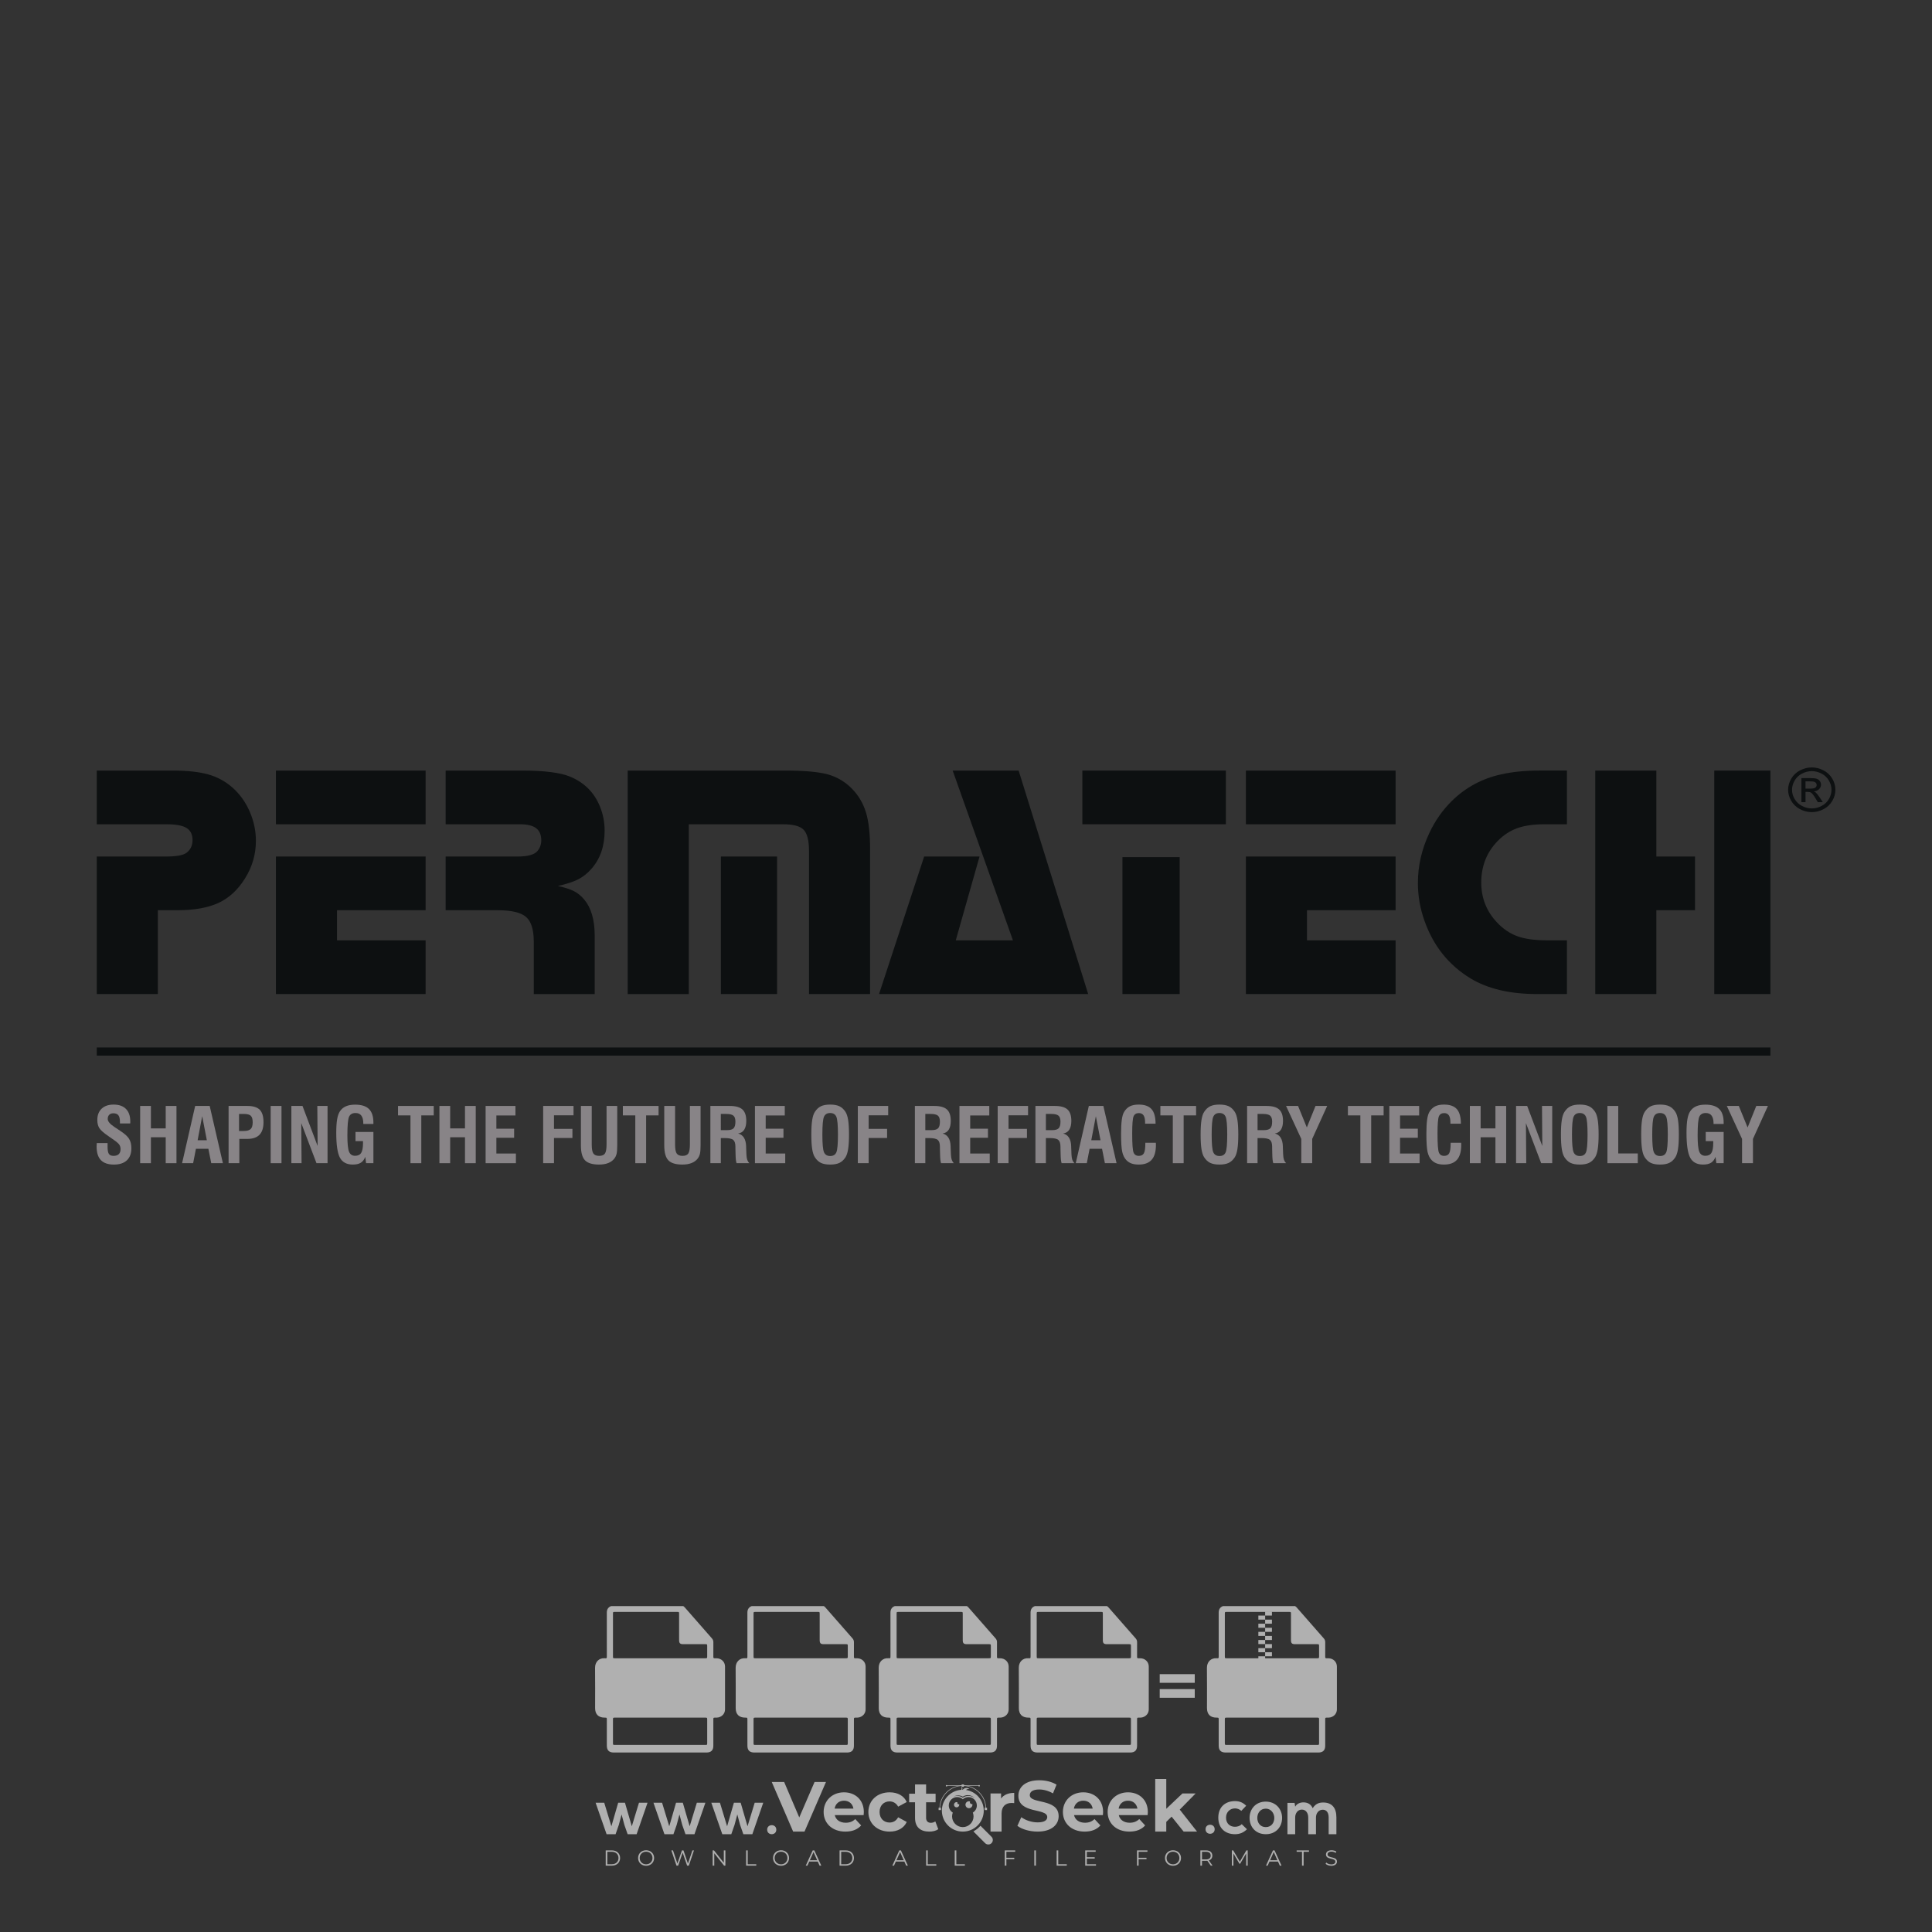 <?xml version="1.0" encoding="iso-8859-1"?>
<!-- Generator: Adobe Illustrator 27.0.0, SVG Export Plug-In . SVG Version: 6.00 Build 0)  -->
<svg version="1.1" id="Layer_1" xmlns="http://www.w3.org/2000/svg" xmlns:xlink="http://www.w3.org/1999/xlink" x="0px" y="0px"
	 viewBox="0 0 500 500" style="enable-background:new 0 0 500 500;" xml:space="preserve">
<rect x="0" y="0" width="500" height="500" fill="#333333" stroke="none"/>
<g id="watermark_1_">
	<g>
		<g id="watermark" style="opacity:0.61;">
			<g>
				<g>
					<g>
						<g>
							<polygon style="fill:#FFFFFF;" points="213.765,461.172 208.204,474.017 205.268,474.017 199.726,461.172 202.938,461.172 
								206.846,470.347 210.81,461.172 							"/>
						</g>
						<g>
							<path style="fill:#FFFFFF;" d="M223.507,469.741h-7.469c0.275,1.23,1.321,1.982,2.826,1.982c1.046,0,1.798-0.312,2.477-0.954
								l1.523,1.651c-0.917,1.046-2.294,1.597-4.074,1.597c-3.413,0-5.634-2.147-5.634-5.083c0-2.954,2.257-5.083,5.267-5.083
								c2.899,0,5.138,1.945,5.138,5.12C223.562,469.191,223.526,469.503,223.507,469.741 M216.002,468.071h4.863
								c-0.202-1.248-1.138-2.055-2.422-2.055C217.139,466.016,216.204,466.805,216.002,468.071"/>
						</g>
						<g>
							<path style="fill:#FFFFFF;" d="M224.735,468.934c0-2.973,2.294-5.083,5.505-5.083c2.074,0,3.707,0.899,4.423,2.514
								l-2.22,1.193c-0.532-0.936-1.321-1.358-2.221-1.358c-1.45,0-2.587,1.009-2.587,2.734c0,1.725,1.138,2.734,2.587,2.734
								c0.899,0,1.688-0.404,2.221-1.358l2.22,1.211c-0.716,1.578-2.349,2.495-4.423,2.495
								C227.029,474.017,224.735,471.907,224.735,468.934"/>
						</g>
						<g>
							<path style="fill:#FFFFFF;" d="M242.828,473.393c-0.587,0.422-1.45,0.624-2.331,0.624c-2.33,0-3.688-1.193-3.688-3.542
								v-4.055h-1.523v-2.202h1.523v-2.404h2.863v2.404h2.459v2.202h-2.459v4.019c0,0.844,0.458,1.303,1.229,1.303
								c0.422,0,0.844-0.128,1.156-0.367L242.828,473.393z"/>
						</g>
					</g>
					<g>
						<path style="fill:#FFFFFF;" d="M262.474,463.997v2.643c-0.238-0.018-0.422-0.037-0.642-0.037
							c-1.578,0-2.624,0.862-2.624,2.753v4.661h-2.863v-9.873h2.734v1.303C259.776,464.493,260.951,463.997,262.474,463.997"/>
					</g>
					<g>
						<path style="fill:#FFFFFF;" d="M263.299,472.53l1.009-2.239c1.083,0.789,2.697,1.339,4.239,1.339
							c1.762,0,2.477-0.587,2.477-1.376c0-2.404-7.469-0.752-7.469-5.524c0-2.184,1.762-4,5.413-4c1.615,0,3.267,0.385,4.459,1.138
							l-0.918,2.257c-1.193-0.679-2.422-1.009-3.56-1.009c-1.761,0-2.44,0.66-2.44,1.468c0,2.367,7.468,0.734,7.468,5.45
							c0,2.147-1.78,3.982-5.45,3.982C266.492,474.017,264.437,473.411,263.299,472.53"/>
					</g>
					<g>
						<path style="fill:#FFFFFF;" d="M285.428,469.741h-7.469c0.275,1.23,1.321,1.982,2.826,1.982c1.046,0,1.798-0.312,2.477-0.954
							l1.523,1.651c-0.918,1.046-2.294,1.597-4.074,1.597c-3.413,0-5.634-2.147-5.634-5.083c0-2.954,2.257-5.083,5.267-5.083
							c2.9,0,5.138,1.945,5.138,5.12C285.484,469.191,285.447,469.503,285.428,469.741 M277.923,468.071h4.863
							c-0.202-1.248-1.138-2.055-2.422-2.055C279.061,466.016,278.125,466.805,277.923,468.071"/>
					</g>
					<g>
						<path style="fill:#FFFFFF;" d="M297.007,469.741h-7.469c0.275,1.23,1.321,1.982,2.826,1.982c1.046,0,1.798-0.312,2.477-0.954
							l1.523,1.651c-0.918,1.046-2.294,1.597-4.074,1.597c-3.413,0-5.634-2.147-5.634-5.083c0-2.954,2.257-5.083,5.267-5.083
							c2.899,0,5.138,1.945,5.138,5.12C297.062,469.191,297.025,469.503,297.007,469.741 M289.501,468.071h4.863
							c-0.202-1.248-1.138-2.055-2.422-2.055C290.639,466.016,289.703,466.805,289.501,468.071"/>
					</g>
					<g>
						<polygon style="fill:#FFFFFF;" points="303.208,470.145 301.831,471.503 301.831,474.017 298.969,474.017 298.969,460.401 
							301.831,460.401 301.831,468.108 306.016,464.144 309.429,464.144 305.318,468.328 309.796,474.017 306.327,474.017 						"/>
					</g>
					<g>
						<path style="fill:#FFFFFF;" d="M256.601,475.359L256.601,475.359l-2.86-2.86c-0.435,0.508-0.953,0.943-1.534,1.284
							c-0.092,0.069-0.186,0.136-0.283,0.199l3.027,3.027c0.456,0.456,1.195,0.456,1.65,0
							C257.057,476.554,257.057,475.815,256.601,475.359"/>
					</g>
					<g>
						<path style="fill:#FFFFFF;" d="M249.984,463.244c0.221-0.173,0.495-0.281,0.797-0.281c0.042,0,0.083,0.002,0.124,0.006
							c-0.214-0.156-0.478-0.249-0.764-0.249c-0.395,0-0.744,0.18-0.981,0.458c-0.051,0-0.1,0.006-0.151,0.008
							c0.039-0.077,0.064-0.162,0.064-0.255c0-0.234-0.143-0.434-0.346-0.519c0.087,0.126,0.138,0.279,0.138,0.445
							c0,0.122-0.031,0.237-0.081,0.341c-2.811,0.201-5.03,2.539-5.03,5.4c0,2.993,2.426,5.42,5.42,5.42
							c2.993,0,5.42-2.426,5.42-5.42C254.595,465.879,252.593,463.635,249.984,463.244 M247.983,464.656
							c0.435,0,0.844,0.112,1.199,0.309c0.374-0.245,0.82-0.387,1.299-0.387c0.711,0,1.348,0.312,1.784,0.806
							c-0.435-0.379-1.004-0.61-1.627-0.61c-0.449,0-0.87,0.12-1.234,0.329c-0.079,0.046-0.156,0.096-0.229,0.15
							c-0.065-0.048-0.133-0.093-0.204-0.134c-0.369-0.219-0.8-0.344-1.26-0.344c-0.3,0-0.588,0.054-0.854,0.152
							C247.196,464.754,247.578,464.656,247.983,464.656 M251.772,469.098c0.115,0.305,0.181,0.634,0.181,0.979
							c0,1.534-1.244,2.777-2.778,2.777c-1.534,0-2.777-1.243-2.777-2.777c0-0.345,0.066-0.674,0.181-0.979
							c-0.62-0.382-1.035-1.064-1.035-1.846c0-1.197,0.971-2.168,2.168-2.168c0.565,0,1.078,0.218,1.463,0.572
							c0.386-0.354,0.899-0.572,1.464-0.572c1.197,0,2.168,0.971,2.168,2.168C252.807,468.034,252.392,468.716,251.772,469.098"/>
					</g>
					<g>
						<path style="fill:#FFFFFF;" d="M251.666,467.061c0,0.497-0.404,0.901-0.901,0.901c-0.497,0-0.901-0.404-0.901-0.901
							s0.404-0.901,0.901-0.901c0.101,0,0.197,0.017,0.287,0.047c-0.03,0.062-0.045,0.132-0.045,0.204
							c0,0.273,0.221,0.494,0.494,0.494c0.05,0,0.099-0.008,0.146-0.022C251.66,466.941,251.666,467,251.666,467.061"/>
					</g>
					<g>
						<path style="fill:#FFFFFF;" d="M248.255,467.061c0,0.376-0.305,0.681-0.681,0.681c-0.376,0-0.681-0.305-0.681-0.681
							s0.305-0.681,0.681-0.681c0.076,0,0.149,0.013,0.217,0.035c-0.023,0.047-0.034,0.1-0.034,0.155
							c0,0.206,0.167,0.374,0.374,0.374c0.038,0,0.075-0.006,0.11-0.017C248.25,466.97,248.255,467.015,248.255,467.061"/>
					</g>
					<g>
						<g>
							<g>
								<rect x="242.908" y="467.83" style="fill:#FFFFFF;" width="0.616" height="0.616"/>
							</g>
							<g>
								<rect x="254.827" y="467.83" style="fill:#FFFFFF;" width="0.616" height="0.616"/>
							</g>
							<g>
								<path style="fill:#FFFFFF;" d="M255.205,468.082h-0.14c0-3.248-2.642-5.89-5.89-5.89c-3.248,0-5.89,2.642-5.89,5.89h-0.14
									c0-1.611,0.627-3.125,1.766-4.264c1.139-1.139,2.653-1.766,4.264-1.766c1.611,0,3.125,0.627,4.264,1.766
									C254.578,464.957,255.205,466.471,255.205,468.082"/>
							</g>
						</g>
						<g>
							<rect x="248.868" y="461.814" style="fill:#FFFFFF;" width="0.616" height="0.616"/>
						</g>
						<g>
							<rect x="244.95" y="462.052" style="fill:#FFFFFF;" width="8.45" height="0.14"/>
						</g>
						<g>
							<path style="fill:#FFFFFF;" d="M245.174,462.15c0,0.108-0.088,0.196-0.196,0.196c-0.108,0-0.196-0.088-0.196-0.196
								c0-0.108,0.088-0.196,0.196-0.196C245.086,461.954,245.174,462.042,245.174,462.15"/>
						</g>
						<g>
							<path style="fill:#FFFFFF;" d="M253.596,462.15c0,0.108-0.088,0.196-0.196,0.196c-0.108,0-0.196-0.088-0.196-0.196
								c0-0.108,0.088-0.196,0.196-0.196C253.509,461.954,253.596,462.042,253.596,462.15"/>
						</g>
					</g>
				</g>
				<g>
					<path style="fill:#FFFFFF;" d="M314.356,473.409c0,1.559-2.364,1.559-2.364,0C311.993,471.851,314.356,471.851,314.356,473.409
						z"/>
				</g>
				<g>
					<g>
						<g>
							<path style="fill:#FFFFFF;" d="M161.739,466.549l1.772,6.088l1.855-6.088h2.215l-2.823,8.14h-2.33l-0.837-2.396l-0.722-2.708
								l-0.722,2.708l-0.837,2.396h-2.33l-2.839-8.14h2.231l1.855,6.088l1.756-6.088H161.739z"/>
						</g>
						<g>
							<path style="fill:#FFFFFF;" d="M176.713,466.549l1.772,6.088l1.855-6.088h2.215l-2.823,8.14h-2.33l-0.837-2.396l-0.722-2.708
								l-0.722,2.708l-0.837,2.396h-2.33l-2.839-8.14h2.231l1.855,6.088l1.756-6.088H176.713z"/>
						</g>
						<g>
							<path style="fill:#FFFFFF;" d="M191.687,466.549l1.772,6.088l1.855-6.088h2.215l-2.823,8.14h-2.33l-0.837-2.396l-0.722-2.708
								l-0.722,2.708l-0.837,2.396h-2.33l-2.839-8.14h2.231l1.855,6.088l1.756-6.088H191.687z"/>
						</g>
					</g>
					<g>
						<path style="fill:#FFFFFF;" d="M200.908,473.52c0,1.559-2.364,1.559-2.364,0C198.545,471.962,200.908,471.962,200.908,473.52z
							"/>
					</g>
					<g>
						<path style="fill:#FFFFFF;" d="M322.71,473.409c-0.935,0.919-1.919,1.28-3.117,1.28c-2.346,0-4.3-1.411-4.3-4.282
							s1.953-4.284,4.3-4.284c1.149,0,2.035,0.329,2.921,1.199l-1.264,1.329c-0.476-0.428-1.066-0.64-1.623-0.64
							c-1.346,0-2.33,0.985-2.33,2.396c0,1.542,1.05,2.362,2.297,2.362c0.64,0,1.28-0.18,1.772-0.672L322.71,473.409z"/>
					</g>
					<g>
						<path style="fill:#FFFFFF;" d="M331.805,470.472c0,2.33-1.591,4.217-4.217,4.217c-2.626,0-4.201-1.887-4.201-4.217
							c0-2.314,1.609-4.217,4.185-4.217C330.149,466.255,331.805,468.158,331.805,470.472z M325.389,470.472
							c0,1.231,0.739,2.38,2.199,2.38c1.46,0,2.199-1.149,2.199-2.38c0-1.215-0.854-2.396-2.199-2.396
							C326.144,468.077,325.389,469.258,325.389,470.472z"/>
					</g>
					<g>
						<path style="fill:#FFFFFF;" d="M338.572,474.689v-4.332c0-1.068-0.559-2.035-1.658-2.035c-1.082,0-1.722,0.967-1.722,2.035
							v4.332h-2.003v-8.107h1.855l0.148,0.985c0.426-0.82,1.362-1.116,2.133-1.116c0.969,0,1.937,0.394,2.396,1.51
							c0.723-1.149,1.658-1.478,2.708-1.478c2.297,0,3.43,1.412,3.43,3.84v4.365h-2.003v-4.365c0-1.066-0.442-1.97-1.526-1.97
							c-1.082,0-1.756,0.935-1.756,2.003v4.332H338.572z"/>
					</g>
				</g>
			</g>
		</g>
		<g style="opacity:0.61;">
			<g>
				<g>
					<path style="fill:#FFFFFF;" d="M345.988,431.299c-0.006-1.224-0.959-2.121-2.189-2.14c-0.924-0.014-0.832,0.12-0.834-0.867
						c-0.003-1.097-0.007-2.194,0.003-3.292c0.003-0.379-0.112-0.691-0.362-0.976c-2.342-2.668-4.678-5.342-7.019-8.011
						c-0.12-0.137-0.275-0.244-0.414-0.366c-6.214,0-12.427,0-18.641,0c-0.794,0.293-1.14,0.868-1.138,1.709
						c0.01,3.748,0.004,7.496,0.004,11.243c0,0.556-0.003,0.589-0.55,0.551c-1.497-0.102-2.516,0.986-2.497,2.492
						c0.044,3.476,0.013,6.953,0.014,10.429c0.001,1.58,0.867,2.443,2.45,2.449c0.582,0.002,0.582,0.002,0.582,0.6
						c0,2.219-0.001,4.438,0.001,6.657c0.001,1.192,0.58,1.771,1.768,1.771c8.013,0.001,16.027,0.001,24.04,0
						c1.168,0,1.755-0.583,1.757-1.745c0.002-2.256,0-4.512,0.001-6.768c0-0.512,0.002-0.511,0.52-0.515
						c0.271-0.002,0.541,0.008,0.809-0.058c0.996-0.246,1.69-1.044,1.694-2.069C346.003,438.696,346.005,434.997,345.988,431.299z
						 M317.537,417.162c5.337,0,10.674,0,16.01,0c0.548,0,0.554,0.007,0.554,0.561c0.001,2.243-0.001,4.486,0.001,6.73
						c0.001,0.811,0.249,1.059,1.06,1.059c1.91,0.001,3.821,0,5.731,0.001c0.458,0,0.479,0.021,0.481,0.483
						c0.003,0.887,0.002,1.775,0,2.662c-0.001,0.477-0.024,0.498-0.504,0.499c-3.895,0.001-7.79,0-11.684,0
						c-3.882,0-7.765,0-11.647,0c-0.55,0-0.552-0.001-0.552-0.561c-0.001-3.624-0.001-7.247,0-10.871
						C316.987,417.166,316.991,417.162,317.537,417.162z M340.822,451.579c-3.883,0.001-7.766,0-11.65,0c-3.871,0-7.742,0-11.613,0
						c-0.572,0-0.574-0.002-0.574-0.579c-0.001-1.997-0.001-3.994,0.001-5.991c0-0.464,0.023-0.486,0.478-0.487
						c7.803-0.001,15.607-0.001,23.41,0c0.478,0,0.499,0.02,0.499,0.503c0.002,1.997,0.001,3.994,0,5.991
						C341.375,451.574,341.37,451.579,340.822,451.579z"/>
				</g>
				<g>
					<g>
						<rect x="327.418" y="417.053" style="fill:#FFFFFF;" width="1.757" height="1.054"/>
					</g>
					<g>
						<rect x="325.662" y="418.107" style="fill:#FFFFFF;" width="1.757" height="1.054"/>
					</g>
					<g>
						<rect x="327.418" y="419.161" style="fill:#FFFFFF;" width="1.757" height="1.054"/>
					</g>
					<g>
						<rect x="325.662" y="420.215" style="fill:#FFFFFF;" width="1.757" height="1.054"/>
					</g>
					<g>
						<rect x="327.418" y="421.269" style="fill:#FFFFFF;" width="1.757" height="1.054"/>
					</g>
					<g>
						<rect x="325.662" y="422.323" style="fill:#FFFFFF;" width="1.757" height="1.054"/>
					</g>
					<g>
						<rect x="327.418" y="423.378" style="fill:#FFFFFF;" width="1.757" height="1.054"/>
					</g>
					<g>
						<rect x="325.662" y="424.432" style="fill:#FFFFFF;" width="1.757" height="1.054"/>
					</g>
					<g>
						<rect x="327.418" y="425.486" style="fill:#FFFFFF;" width="1.757" height="1.054"/>
					</g>
					<g>
						<rect x="325.662" y="426.54" style="fill:#FFFFFF;" width="1.757" height="1.054"/>
					</g>
					<g>
						<rect x="327.418" y="427.594" style="fill:#FFFFFF;" width="1.757" height="1.054"/>
					</g>
					<g>
						<rect x="325.662" y="428.648" style="fill:#FFFFFF;" width="1.757" height="1.054"/>
					</g>
				</g>
			</g>
			<g>
				<path style="fill:#FFFFFF;" d="M187.637,431.299c-0.006-1.224-0.959-2.121-2.189-2.14c-0.924-0.014-0.832,0.12-0.834-0.867
					c-0.003-1.097-0.007-2.194,0.003-3.292c0.003-0.379-0.112-0.691-0.362-0.976c-2.342-2.668-4.678-5.342-7.019-8.011
					c-0.12-0.137-0.275-0.244-0.414-0.366c-6.214,0-12.427,0-18.641,0c-0.794,0.293-1.14,0.868-1.138,1.709
					c0.01,3.748,0.004,7.496,0.004,11.243c0,0.556-0.003,0.589-0.55,0.551c-1.497-0.102-2.516,0.986-2.497,2.492
					c0.044,3.476,0.013,6.953,0.014,10.429c0.001,1.58,0.867,2.443,2.45,2.449c0.582,0.002,0.582,0.002,0.582,0.6
					c0,2.219-0.001,4.438,0.001,6.657c0.001,1.192,0.58,1.771,1.768,1.771c8.013,0.001,16.027,0.001,24.04,0
					c1.168,0,1.755-0.583,1.757-1.745c0.002-2.256,0-4.512,0.001-6.768c0-0.512,0.002-0.511,0.52-0.515
					c0.271-0.002,0.541,0.008,0.809-0.058c0.996-0.246,1.69-1.044,1.694-2.069C187.652,438.696,187.655,434.997,187.637,431.299z
					 M159.187,417.162c5.337,0,10.674,0,16.01,0c0.548,0,0.554,0.007,0.554,0.561c0.001,2.243-0.001,4.486,0.001,6.73
					c0.001,0.811,0.249,1.059,1.06,1.059c1.91,0.001,3.821,0,5.731,0.001c0.458,0,0.479,0.021,0.481,0.483
					c0.003,0.887,0.002,1.775,0,2.662c-0.001,0.477-0.024,0.498-0.504,0.499c-3.895,0.001-7.79,0-11.684,0
					c-3.882,0-7.765,0-11.647,0c-0.55,0-0.552-0.001-0.552-0.561c-0.001-3.624-0.001-7.247,0-10.871
					C158.636,417.166,158.64,417.162,159.187,417.162z M182.472,451.579c-3.883,0.001-7.766,0-11.65,0c-3.871,0-7.742,0-11.613,0
					c-0.572,0-0.574-0.002-0.574-0.579c-0.001-1.997-0.001-3.994,0.001-5.991c0-0.464,0.023-0.486,0.478-0.487
					c7.803-0.001,15.607-0.001,23.41,0c0.478,0,0.499,0.02,0.499,0.503c0.002,1.997,0.001,3.994,0,5.991
					C183.024,451.574,183.019,451.579,182.472,451.579z"/>
			</g>
			<g>
				<path style="fill:#FFFFFF;" d="M159.779,440.669v-7.897h2.779c0.375,0,0.726,0.061,1.053,0.182
					c0.327,0.121,0.612,0.292,0.855,0.513c0.242,0.221,0.434,0.483,0.573,0.789c0.14,0.305,0.21,0.642,0.21,1.009
					c0,0.375-0.07,0.715-0.21,1.02c-0.14,0.305-0.331,0.568-0.573,0.789c-0.243,0.221-0.528,0.392-0.855,0.513
					c-0.327,0.121-0.678,0.182-1.053,0.182h-1.29v2.901H159.779z M162.58,436.356c0.39,0,0.684-0.111,0.882-0.331
					c0.199-0.22,0.298-0.474,0.298-0.761c0-0.14-0.024-0.276-0.072-0.408c-0.048-0.132-0.121-0.248-0.221-0.347
					c-0.099-0.099-0.223-0.178-0.37-0.237c-0.147-0.059-0.32-0.089-0.518-0.089h-1.312v2.173H162.58z"/>
				<path style="fill:#FFFFFF;" d="M166.308,432.771h1.731l3.177,5.294h0.088l-0.088-1.522v-3.772h1.478v7.897h-1.566l-3.353-5.592
					h-0.088l0.088,1.522v4.07h-1.467V432.771z"/>
				<path style="fill:#FFFFFF;" d="M177.922,436.334h3.872c0.022,0.089,0.04,0.195,0.055,0.32c0.014,0.125,0.022,0.25,0.022,0.375
					c0,0.507-0.077,0.985-0.231,1.434c-0.154,0.449-0.397,0.849-0.728,1.202c-0.353,0.375-0.776,0.666-1.268,0.871
					c-0.493,0.206-1.055,0.309-1.688,0.309c-0.574,0-1.114-0.103-1.622-0.309c-0.507-0.206-0.948-0.492-1.323-0.86
					c-0.375-0.367-0.673-0.803-0.894-1.307c-0.221-0.504-0.331-1.053-0.331-1.649c0-0.595,0.11-1.145,0.331-1.649
					c0.221-0.504,0.518-0.939,0.894-1.307c0.375-0.367,0.816-0.654,1.323-0.86c0.507-0.206,1.048-0.309,1.622-0.309
					c0.64,0,1.211,0.11,1.715,0.331c0.504,0.221,0.935,0.526,1.296,0.915l-1.025,1.004c-0.258-0.272-0.544-0.48-0.861-0.623
					c-0.316-0.143-0.695-0.215-1.136-0.215c-0.361,0-0.703,0.065-1.026,0.193c-0.324,0.129-0.607,0.311-0.85,0.546
					c-0.242,0.235-0.436,0.52-0.579,0.855c-0.143,0.335-0.215,0.708-0.215,1.119c0,0.412,0.072,0.785,0.215,1.12
					c0.143,0.335,0.338,0.62,0.584,0.855c0.246,0.235,0.531,0.418,0.855,0.546c0.323,0.129,0.669,0.193,1.037,0.193
					c0.419,0,0.773-0.061,1.064-0.182c0.29-0.121,0.538-0.278,0.744-0.469c0.148-0.132,0.275-0.3,0.381-0.502
					c0.106-0.202,0.189-0.428,0.248-0.678h-2.482V436.334z"/>
			</g>
			<g>
				<path style="fill:#FFFFFF;" d="M224.019,431.299c-0.006-1.224-0.959-2.121-2.189-2.14c-0.924-0.014-0.832,0.12-0.834-0.867
					c-0.003-1.097-0.007-2.194,0.003-3.292c0.003-0.379-0.112-0.691-0.362-0.976c-2.342-2.668-4.678-5.342-7.019-8.011
					c-0.12-0.137-0.275-0.244-0.414-0.366c-6.214,0-12.427,0-18.641,0c-0.794,0.293-1.14,0.868-1.138,1.709
					c0.01,3.748,0.004,7.496,0.004,11.243c0,0.556-0.003,0.589-0.55,0.551c-1.497-0.102-2.516,0.986-2.497,2.492
					c0.044,3.476,0.013,6.953,0.014,10.429c0.001,1.58,0.867,2.443,2.45,2.449c0.582,0.002,0.582,0.002,0.582,0.6
					c0,2.219-0.001,4.438,0.001,6.657c0.001,1.192,0.58,1.771,1.768,1.771c8.013,0.001,16.027,0.001,24.04,0
					c1.168,0,1.755-0.583,1.757-1.745c0.002-2.256,0-4.512,0.001-6.768c0-0.512,0.002-0.511,0.52-0.515
					c0.271-0.002,0.541,0.008,0.809-0.058c0.997-0.246,1.69-1.044,1.694-2.069C224.034,438.696,224.036,434.997,224.019,431.299z
					 M195.568,417.162c5.337,0,10.674,0,16.01,0c0.548,0,0.554,0.007,0.554,0.561c0.001,2.243-0.001,4.486,0.001,6.73
					c0.001,0.811,0.249,1.059,1.06,1.059c1.91,0.001,3.821,0,5.731,0.001c0.458,0,0.479,0.021,0.481,0.483
					c0.003,0.887,0.002,1.775,0,2.662c-0.001,0.477-0.024,0.498-0.504,0.499c-3.895,0.001-7.79,0-11.684,0
					c-3.882,0-7.765,0-11.647,0c-0.55,0-0.552-0.001-0.552-0.561c-0.001-3.624-0.001-7.247,0-10.871
					C195.018,417.166,195.022,417.162,195.568,417.162z M218.854,451.579c-3.883,0.001-7.766,0-11.65,0c-3.871,0-7.742,0-11.613,0
					c-0.572,0-0.574-0.002-0.574-0.579c-0.001-1.997-0.001-3.994,0.001-5.991c0-0.464,0.023-0.486,0.478-0.487
					c7.803-0.001,15.607-0.001,23.41,0c0.478,0,0.499,0.02,0.499,0.503c0.002,1.997,0.001,3.994,0,5.991
					C219.406,451.574,219.401,451.579,218.854,451.579z"/>
			</g>
			<g>
				<path style="fill:#FFFFFF;" d="M205.111,432.771h1.699l2.967,7.897h-1.644l-0.651-1.886h-3.044l-0.651,1.886h-1.643
					L205.111,432.771z M206.997,437.415l-0.706-1.974l-0.287-0.96h-0.088l-0.287,0.96l-0.706,1.974H206.997z"/>
				<path style="fill:#FFFFFF;" d="M211.331,434.536c-0.125,0-0.245-0.024-0.359-0.072c-0.114-0.048-0.213-0.114-0.298-0.199
					c-0.084-0.084-0.151-0.182-0.198-0.292c-0.048-0.11-0.072-0.232-0.072-0.364s0.024-0.254,0.072-0.364
					c0.048-0.11,0.114-0.208,0.198-0.292c0.084-0.084,0.184-0.151,0.298-0.198c0.114-0.048,0.233-0.072,0.359-0.072
					c0.257,0,0.478,0.09,0.662,0.27c0.184,0.181,0.276,0.399,0.276,0.656s-0.092,0.476-0.276,0.656
					C211.809,434.446,211.589,434.536,211.331,434.536z M210.615,440.669v-5.404h1.445v5.404H210.615z"/>
			</g>
			<g>
				<path style="fill:#FFFFFF;" d="M261.044,431.299c-0.006-1.224-0.959-2.121-2.189-2.14c-0.924-0.014-0.832,0.12-0.834-0.867
					c-0.003-1.097-0.007-2.194,0.003-3.292c0.003-0.379-0.112-0.691-0.362-0.976c-2.342-2.668-4.678-5.342-7.019-8.011
					c-0.12-0.137-0.275-0.244-0.414-0.366c-6.214,0-12.427,0-18.641,0c-0.794,0.293-1.14,0.868-1.138,1.709
					c0.01,3.748,0.004,7.496,0.004,11.243c0,0.556-0.003,0.589-0.55,0.551c-1.497-0.102-2.516,0.986-2.497,2.492
					c0.044,3.476,0.013,6.953,0.014,10.429c0.001,1.58,0.867,2.443,2.45,2.449c0.582,0.002,0.582,0.002,0.582,0.6
					c0,2.219-0.001,4.438,0.001,6.657c0.001,1.192,0.58,1.771,1.768,1.771c8.013,0.001,16.027,0.001,24.04,0
					c1.168,0,1.755-0.583,1.757-1.745c0.002-2.256,0-4.512,0.001-6.768c0-0.512,0.002-0.511,0.52-0.515
					c0.271-0.002,0.541,0.008,0.809-0.058c0.996-0.246,1.69-1.044,1.694-2.069C261.059,438.696,261.061,434.997,261.044,431.299z
					 M232.593,417.162c5.337,0,10.674,0,16.01,0c0.548,0,0.554,0.007,0.554,0.561c0.001,2.243-0.001,4.486,0.001,6.73
					c0.001,0.811,0.249,1.059,1.06,1.059c1.91,0.001,3.821,0,5.731,0.001c0.458,0,0.479,0.021,0.481,0.483
					c0.003,0.887,0.002,1.775,0,2.662c-0.001,0.477-0.024,0.498-0.504,0.499c-3.895,0.001-7.79,0-11.684,0
					c-3.882,0-7.765,0-11.647,0c-0.55,0-0.552-0.001-0.552-0.561c-0.001-3.624-0.001-7.247,0-10.871
					C232.042,417.166,232.047,417.162,232.593,417.162z M255.878,451.579c-3.883,0.001-7.766,0-11.65,0c-3.871,0-7.742,0-11.613,0
					c-0.572,0-0.574-0.002-0.574-0.579c-0.001-1.997-0.001-3.994,0.001-5.991c0-0.464,0.023-0.486,0.478-0.487
					c7.803-0.001,15.607-0.001,23.41,0c0.478,0,0.499,0.02,0.499,0.503c0.002,1.997,0.001,3.994,0,5.991
					C256.431,451.574,256.426,451.579,255.878,451.579z"/>
			</g>
			<g>
				<path style="fill:#FFFFFF;" d="M236.361,440.845c-0.338,0-0.662-0.048-0.971-0.143c-0.309-0.095-0.592-0.239-0.849-0.43
					c-0.257-0.191-0.481-0.425-0.673-0.7c-0.191-0.276-0.342-0.597-0.452-0.965l1.401-0.551c0.103,0.397,0.283,0.726,0.54,0.987
					c0.257,0.261,0.596,0.392,1.015,0.392c0.154,0,0.303-0.02,0.447-0.061c0.143-0.04,0.272-0.099,0.386-0.176
					s0.204-0.175,0.27-0.292c0.066-0.118,0.099-0.254,0.099-0.408c0-0.147-0.026-0.279-0.077-0.397
					c-0.051-0.117-0.138-0.227-0.259-0.331c-0.121-0.103-0.28-0.202-0.475-0.298c-0.195-0.095-0.435-0.195-0.722-0.298l-0.485-0.176
					c-0.213-0.073-0.429-0.173-0.645-0.298c-0.217-0.125-0.413-0.276-0.59-0.452c-0.177-0.176-0.322-0.384-0.436-0.623
					c-0.114-0.239-0.171-0.509-0.171-0.81c0-0.309,0.06-0.597,0.182-0.866c0.121-0.268,0.294-0.503,0.518-0.706
					c0.224-0.202,0.492-0.36,0.805-0.474s0.66-0.171,1.042-0.171c0.397,0,0.74,0.053,1.031,0.16
					c0.291,0.107,0.537,0.243,0.739,0.408c0.202,0.165,0.366,0.348,0.491,0.546c0.125,0.199,0.217,0.386,0.276,0.563l-1.312,0.551
					c-0.074-0.221-0.208-0.419-0.402-0.596c-0.195-0.176-0.462-0.265-0.8-0.265c-0.324,0-0.592,0.075-0.805,0.226
					c-0.213,0.151-0.32,0.348-0.32,0.59c0,0.235,0.103,0.436,0.309,0.601c0.206,0.165,0.533,0.325,0.982,0.48l0.497,0.165
					c0.316,0.111,0.605,0.237,0.866,0.381c0.261,0.143,0.485,0.314,0.673,0.513c0.187,0.199,0.331,0.425,0.43,0.678
					c0.1,0.254,0.149,0.546,0.149,0.877c0,0.412-0.083,0.767-0.248,1.064c-0.165,0.298-0.377,0.542-0.634,0.734
					c-0.258,0.191-0.548,0.335-0.872,0.43C236.986,440.797,236.67,440.845,236.361,440.845z"/>
				<path style="fill:#FFFFFF;" d="M239.516,432.771h1.61l1.633,4.754l0.287,1.015h0.088l0.309-1.015l1.699-4.754h1.61l-2.879,7.897
					h-1.566L239.516,432.771z"/>
				<path style="fill:#FFFFFF;" d="M251.097,436.334h3.871c0.022,0.089,0.04,0.195,0.055,0.32c0.015,0.125,0.023,0.25,0.023,0.375
					c0,0.507-0.078,0.985-0.232,1.434c-0.154,0.449-0.397,0.849-0.728,1.202c-0.353,0.375-0.775,0.666-1.268,0.871
					c-0.493,0.206-1.055,0.309-1.688,0.309c-0.574,0-1.114-0.103-1.621-0.309c-0.507-0.206-0.949-0.492-1.324-0.86
					c-0.375-0.367-0.673-0.803-0.894-1.307c-0.22-0.504-0.331-1.053-0.331-1.649c0-0.595,0.11-1.145,0.331-1.649
					c0.221-0.504,0.518-0.939,0.894-1.307c0.375-0.367,0.816-0.654,1.324-0.86c0.507-0.206,1.047-0.309,1.621-0.309
					c0.64,0,1.211,0.11,1.715,0.331c0.504,0.221,0.936,0.526,1.296,0.915l-1.026,1.004c-0.257-0.272-0.544-0.48-0.861-0.623
					c-0.316-0.143-0.694-0.215-1.136-0.215c-0.36,0-0.702,0.065-1.026,0.193c-0.323,0.129-0.607,0.311-0.849,0.546
					c-0.243,0.235-0.436,0.52-0.579,0.855c-0.143,0.335-0.215,0.708-0.215,1.119c0,0.412,0.072,0.785,0.215,1.12
					c0.143,0.335,0.338,0.62,0.585,0.855c0.246,0.235,0.531,0.418,0.854,0.546c0.324,0.129,0.669,0.193,1.037,0.193
					c0.419,0,0.774-0.061,1.064-0.182c0.29-0.121,0.539-0.278,0.745-0.469c0.147-0.132,0.274-0.3,0.38-0.502
					c0.107-0.202,0.189-0.428,0.248-0.678h-2.482V436.334z"/>
			</g>
			<g>
				<path style="fill:#FFFFFF;" d="M297.3,431.299c-0.006-1.224-0.959-2.121-2.189-2.14c-0.924-0.014-0.832,0.12-0.834-0.867
					c-0.003-1.097-0.007-2.194,0.003-3.292c0.003-0.379-0.112-0.691-0.362-0.976c-2.342-2.668-4.678-5.342-7.019-8.011
					c-0.12-0.137-0.275-0.244-0.414-0.366c-6.214,0-12.427,0-18.641,0c-0.794,0.293-1.14,0.868-1.138,1.709
					c0.01,3.748,0.004,7.496,0.004,11.243c0,0.556-0.003,0.589-0.55,0.551c-1.497-0.102-2.516,0.986-2.497,2.492
					c0.044,3.476,0.013,6.953,0.014,10.429c0.001,1.58,0.867,2.443,2.45,2.449c0.582,0.002,0.582,0.002,0.582,0.6
					c0,2.219-0.001,4.438,0.001,6.657c0.001,1.192,0.58,1.771,1.768,1.771c8.013,0.001,16.027,0.001,24.04,0
					c1.168,0,1.755-0.583,1.757-1.745c0.002-2.256,0-4.512,0.001-6.768c0-0.512,0.002-0.511,0.52-0.515
					c0.271-0.002,0.541,0.008,0.809-0.058c0.996-0.246,1.69-1.044,1.694-2.069C297.315,438.696,297.318,434.997,297.3,431.299z
					 M268.85,417.162c5.337,0,10.674,0,16.01,0c0.548,0,0.554,0.007,0.554,0.561c0.001,2.243-0.001,4.486,0.001,6.73
					c0.001,0.811,0.249,1.059,1.06,1.059c1.91,0.001,3.821,0,5.731,0.001c0.458,0,0.479,0.021,0.481,0.483
					c0.003,0.887,0.002,1.775,0,2.662c-0.001,0.477-0.024,0.498-0.504,0.499c-3.895,0.001-7.79,0-11.684,0
					c-3.882,0-7.765,0-11.647,0c-0.55,0-0.552-0.001-0.552-0.561c-0.001-3.624-0.001-7.247,0-10.871
					C268.299,417.166,268.303,417.162,268.85,417.162z M292.135,451.579c-3.883,0.001-7.766,0-11.65,0c-3.871,0-7.742,0-11.613,0
					c-0.572,0-0.574-0.002-0.574-0.579c-0.001-1.997-0.001-3.994,0.001-5.991c0-0.464,0.023-0.486,0.478-0.487
					c7.803-0.001,15.607-0.001,23.41,0c0.478,0,0.499,0.02,0.499,0.503c0.001,1.997,0.001,3.994,0,5.991
					C292.687,451.574,292.682,451.579,292.135,451.579z"/>
			</g>
			<g>
				<path style="fill:#FFFFFF;" d="M272.966,434.183v1.831h3.165v1.412h-3.165v1.831h3.518v1.412h-5.007v-7.897h5.007v1.412H272.966
					z"/>
				<path style="fill:#FFFFFF;" d="M277.852,440.669v-7.897h2.779c0.375,0,0.726,0.061,1.053,0.182
					c0.327,0.121,0.612,0.292,0.855,0.513c0.243,0.221,0.434,0.483,0.574,0.789c0.14,0.305,0.209,0.642,0.209,1.009
					c0,0.375-0.07,0.715-0.209,1.02c-0.14,0.305-0.331,0.568-0.574,0.789c-0.243,0.221-0.528,0.392-0.855,0.513
					c-0.327,0.121-0.678,0.182-1.053,0.182h-1.29v2.901H277.852z M280.653,436.356c0.389,0,0.684-0.111,0.882-0.331
					c0.199-0.22,0.298-0.474,0.298-0.761c0-0.14-0.024-0.276-0.072-0.408c-0.048-0.132-0.121-0.248-0.221-0.347
					c-0.099-0.099-0.222-0.178-0.37-0.237c-0.147-0.059-0.32-0.089-0.518-0.089h-1.312v2.173H280.653z"/>
				<path style="fill:#FFFFFF;" d="M286.797,440.845c-0.338,0-0.662-0.048-0.971-0.143c-0.309-0.095-0.592-0.239-0.849-0.43
					c-0.257-0.191-0.482-0.425-0.673-0.7c-0.191-0.276-0.342-0.597-0.452-0.965l1.401-0.551c0.103,0.397,0.283,0.726,0.541,0.987
					c0.257,0.261,0.595,0.392,1.015,0.392c0.154,0,0.303-0.02,0.447-0.061c0.143-0.04,0.272-0.099,0.386-0.176
					c0.114-0.077,0.204-0.175,0.27-0.292c0.066-0.118,0.1-0.254,0.1-0.408c0-0.147-0.026-0.279-0.077-0.397
					c-0.051-0.117-0.138-0.227-0.259-0.331c-0.121-0.103-0.279-0.202-0.474-0.298c-0.195-0.095-0.436-0.195-0.723-0.298
					l-0.485-0.176c-0.213-0.073-0.428-0.173-0.645-0.298c-0.217-0.125-0.414-0.276-0.59-0.452c-0.176-0.176-0.322-0.384-0.436-0.623
					c-0.114-0.239-0.171-0.509-0.171-0.81c0-0.309,0.061-0.597,0.182-0.866c0.121-0.268,0.294-0.503,0.518-0.706
					c0.224-0.202,0.493-0.36,0.805-0.474c0.312-0.114,0.66-0.171,1.042-0.171c0.397,0,0.741,0.053,1.031,0.16
					c0.29,0.107,0.537,0.243,0.739,0.408c0.202,0.165,0.365,0.348,0.491,0.546c0.125,0.199,0.217,0.386,0.276,0.563l-1.312,0.551
					c-0.074-0.221-0.208-0.419-0.403-0.596c-0.195-0.176-0.462-0.265-0.799-0.265c-0.324,0-0.592,0.075-0.805,0.226
					c-0.213,0.151-0.32,0.348-0.32,0.59c0,0.235,0.103,0.436,0.309,0.601c0.206,0.165,0.533,0.325,0.982,0.48l0.496,0.165
					c0.316,0.111,0.605,0.237,0.866,0.381c0.261,0.143,0.485,0.314,0.673,0.513c0.187,0.199,0.331,0.425,0.43,0.678
					c0.099,0.254,0.149,0.546,0.149,0.877c0,0.412-0.083,0.767-0.248,1.064c-0.165,0.298-0.377,0.542-0.634,0.734
					c-0.258,0.191-0.548,0.335-0.872,0.43C287.422,440.797,287.105,440.845,286.797,440.845z"/>
			</g>
			<g>
				<path style="fill:#FFFFFF;" d="M321.394,439.168l4.004-4.985h-3.827v-1.412h5.559v1.5l-3.96,4.985h4.004v1.412h-5.779V439.168z"
					/>
				<path style="fill:#FFFFFF;" d="M328.409,432.771h1.489v7.897h-1.489V432.771z"/>
				<path style="fill:#FFFFFF;" d="M331.486,440.669v-7.897h2.779c0.375,0,0.726,0.061,1.053,0.182
					c0.327,0.121,0.612,0.292,0.855,0.513s0.434,0.483,0.574,0.789c0.14,0.305,0.209,0.642,0.209,1.009
					c0,0.375-0.07,0.715-0.209,1.02c-0.14,0.305-0.331,0.568-0.574,0.789c-0.243,0.221-0.528,0.392-0.855,0.513
					c-0.327,0.121-0.678,0.182-1.053,0.182h-1.29v2.901H331.486z M334.288,436.356c0.389,0,0.684-0.111,0.882-0.331
					c0.199-0.22,0.298-0.474,0.298-0.761c0-0.14-0.024-0.276-0.072-0.408c-0.048-0.132-0.121-0.248-0.221-0.347
					c-0.099-0.099-0.222-0.178-0.37-0.237c-0.147-0.059-0.32-0.089-0.518-0.089h-1.312v2.173H334.288z"/>
			</g>
		</g>
		<g style="opacity:0.61;">
			<path style="fill:#FFFFFF;" d="M300.133,433.27h9.067v2.242h-9.067V433.27z M300.133,437.136h9.067v2.243h-9.067V437.136z"/>
		</g>
	</g>
	<g style="opacity:0.61;">
		<path style="fill:#FFFFFF;" d="M156.756,478.878h1.607c1.263,0,2.114,0.812,2.114,1.974c0,1.161-0.851,1.973-2.114,1.973h-1.607
			V478.878z M158.34,482.464c1.049,0,1.725-0.665,1.725-1.612c0-0.947-0.677-1.613-1.725-1.613h-1.167v3.225H158.34z"/>
		<path style="fill:#FFFFFF;" d="M165.139,480.851c0-1.15,0.879-2.007,2.075-2.007c1.184,0,2.069,0.851,2.069,2.007
			c0,1.156-0.885,2.007-2.069,2.007C166.019,482.858,165.139,482.002,165.139,480.851z M168.866,480.851
			c0-0.942-0.705-1.635-1.652-1.635c-0.953,0-1.663,0.693-1.663,1.635c0,0.941,0.71,1.635,1.663,1.635
			C168.162,482.486,168.866,481.793,168.866,480.851z"/>
		<path style="fill:#FFFFFF;" d="M179.596,478.878l-1.331,3.947h-0.44l-1.156-3.366l-1.161,3.366h-0.434l-1.331-3.947h0.429
			l1.139,3.394l1.178-3.394h0.389l1.161,3.411l1.156-3.411H179.596z"/>
		<path style="fill:#FFFFFF;" d="M187.731,478.878v3.947h-0.344l-2.537-3.202v3.202h-0.417v-3.947h0.344l2.543,3.203v-3.203H187.731
			z"/>
		<path style="fill:#FFFFFF;" d="M193.093,478.878h0.417v3.586h2.21v0.361h-2.627V478.878z"/>
		<path style="fill:#FFFFFF;" d="M200.061,480.851c0-1.15,0.879-2.007,2.075-2.007c1.184,0,2.069,0.851,2.069,2.007
			c0,1.156-0.885,2.007-2.069,2.007C200.941,482.858,200.061,482.002,200.061,480.851z M203.788,480.851
			c0-0.942-0.705-1.635-1.652-1.635c-0.953,0-1.663,0.693-1.663,1.635c0,0.941,0.71,1.635,1.663,1.635
			C203.083,482.486,203.788,481.793,203.788,480.851z"/>
		<path style="fill:#FFFFFF;" d="M211.636,481.77h-2.199l-0.474,1.054h-0.434l1.804-3.947h0.412l1.804,3.947h-0.44L211.636,481.77z
			 M211.484,481.432l-0.947-2.12l-0.947,2.12H211.484z"/>
		<path style="fill:#FFFFFF;" d="M217.28,478.878h1.607c1.263,0,2.114,0.812,2.114,1.974c0,1.161-0.851,1.973-2.114,1.973h-1.607
			V478.878z M218.864,482.464c1.049,0,1.725-0.665,1.725-1.612c0-0.947-0.677-1.613-1.725-1.613h-1.167v3.225H218.864z"/>
		<path style="fill:#FFFFFF;" d="M234.041,481.77h-2.199l-0.474,1.054h-0.434l1.804-3.947h0.412l1.804,3.947h-0.44L234.041,481.77z
			 M233.889,481.432l-0.947-2.12l-0.947,2.12H233.889z"/>
		<path style="fill:#FFFFFF;" d="M239.685,478.878h0.417v3.586h2.21v0.361h-2.627V478.878z"/>
		<path style="fill:#FFFFFF;" d="M247.082,478.878h0.417v3.586h2.21v0.361h-2.627V478.878z"/>
		<path style="fill:#FFFFFF;" d="M260.449,479.239v1.551h2.041v0.361h-2.041v1.675h-0.417v-3.947h2.706v0.361H260.449z"/>
		<path style="fill:#FFFFFF;" d="M267.678,478.878h0.417v3.947h-0.417V478.878z"/>
		<path style="fill:#FFFFFF;" d="M273.456,478.878h0.417v3.586h2.21v0.361h-2.627V478.878z"/>
		<path style="fill:#FFFFFF;" d="M283.644,482.464v0.361h-2.791v-3.947h2.706v0.361h-2.289v1.404h2.041v0.355h-2.041v1.466H283.644z
			"/>
		<path style="fill:#FFFFFF;" d="M294.672,479.239v1.551h2.041v0.361h-2.041v1.675h-0.417v-3.947h2.706v0.361H294.672z"/>
		<path style="fill:#FFFFFF;" d="M301.5,480.851c0-1.15,0.879-2.007,2.075-2.007c1.184,0,2.069,0.851,2.069,2.007
			c0,1.156-0.885,2.007-2.069,2.007C302.379,482.858,301.5,482.002,301.5,480.851z M305.226,480.851
			c0-0.942-0.705-1.635-1.652-1.635c-0.953,0-1.663,0.693-1.663,1.635c0,0.941,0.71,1.635,1.663,1.635
			C304.522,482.486,305.226,481.793,305.226,480.851z"/>
		<path style="fill:#FFFFFF;" d="M313.351,482.825l-0.902-1.269c-0.102,0.011-0.203,0.017-0.316,0.017h-1.06v1.252h-0.417v-3.947
			h1.477c1.004,0,1.613,0.507,1.613,1.353c0,0.62-0.327,1.054-0.902,1.24l0.964,1.353H313.351z M313.328,480.231
			c0-0.632-0.417-0.992-1.207-0.992h-1.048v1.979h1.048C312.911,481.218,313.328,480.851,313.328,480.231z"/>
		<path style="fill:#FFFFFF;" d="M322.907,478.878v3.947h-0.4v-3.158l-1.551,2.656h-0.197l-1.551-2.639v3.14h-0.4v-3.947h0.344
			l1.714,2.926l1.697-2.926H322.907z"/>
		<path style="fill:#FFFFFF;" d="M330.744,481.77h-2.199l-0.473,1.054h-0.434l1.804-3.947h0.411l1.804,3.947h-0.44L330.744,481.77z
			 M330.592,481.432l-0.947-2.12l-0.947,2.12H330.592z"/>
		<path style="fill:#FFFFFF;" d="M336.957,479.239h-1.387v-0.361h3.192v0.361h-1.387v3.586h-0.417V479.239z"/>
		<path style="fill:#FFFFFF;" d="M343.063,482.346l0.164-0.321c0.282,0.276,0.784,0.479,1.302,0.479c0.739,0,1.06-0.31,1.06-0.699
			c0-1.083-2.43-0.417-2.43-1.877c0-0.581,0.451-1.083,1.455-1.083c0.446,0,0.908,0.13,1.224,0.35l-0.141,0.333
			c-0.338-0.22-0.733-0.327-1.083-0.327c-0.722,0-1.043,0.321-1.043,0.716c0,1.083,2.43,0.429,2.43,1.866
			c0,0.581-0.462,1.077-1.472,1.077C343.937,482.858,343.356,482.65,343.063,482.346z"/>
	</g>
</g>
<g>
</g>
<g>
	<g>
		<path style="fill:#0D1011;" d="M25.043,199.42h19.601c3.794,0,6.871,0.333,9.231,0.996c2.361,0.664,4.44,1.787,6.239,3.368
			c1.911,1.667,3.407,3.736,4.489,6.208c1.082,2.472,1.623,5.007,1.623,7.606c0,3.503-0.942,6.752-2.824,9.746
			c-1.827,2.938-4.104,5.042-6.829,6.313c-2.726,1.271-6.281,1.907-10.665,1.907H40.85v21.695H25.043v-35.593h17.915
			c2.641,0,4.398-0.311,5.269-0.932c1.068-0.791,1.602-1.892,1.602-3.305c0-1.469-0.52-2.521-1.56-3.157
			c-1.04-0.636-2.768-0.954-5.185-0.954H25.043V199.42z"/>
		<path style="fill:#0D1011;" d="M110.15,199.42v13.898H71.412V199.42H110.15z M110.15,221.666v13.898H87.219v7.796h22.931v13.898
			H71.412v-35.593H110.15z"/>
		<path style="fill:#0D1011;" d="M115.335,199.42h19.728c5.845,0,10.032,0.537,12.562,1.61c3.625,1.525,6.168,4.082,7.63,7.67
			c0.815,1.977,1.223,4.068,1.223,6.271c0,4.012-1.138,7.302-3.415,9.873c-1.04,1.186-2.185,2.097-3.435,2.733
			c-1.251,0.635-3,1.208-5.248,1.716c1.798,0.396,3.183,0.841,4.152,1.335c0.969,0.494,1.848,1.208,2.634,2.14
			c1.798,2.118,2.712,5.184,2.74,9.195v15.297H138.14v-13.602c0-3.079-0.668-5.197-2.002-6.356
			c-1.335-1.158-3.801-1.737-7.398-1.737h-13.405v-13.898h18.632c2.641,0,4.356-0.48,5.143-1.441
			c0.646-0.79,0.969-1.709,0.969-2.754c0-1.412-0.442-2.458-1.328-3.136c-0.885-0.678-2.283-1.017-4.194-1.017h-19.222V199.42z"/>
		<path style="fill:#0D1011;" d="M162.451,199.42h40.72c4.946,0,8.613,0.325,11.002,0.975c2.388,0.65,4.482,1.879,6.281,3.686
			c1.714,1.752,2.93,3.8,3.646,6.144c0.717,2.345,1.075,5.481,1.075,9.407v37.627h-15.808v-37.034c0-2.712-0.464-4.541-1.391-5.487
			c-0.927-0.946-2.698-1.419-5.312-1.419h-24.407v43.941h-15.808V199.42z M201.106,221.666v35.593h-14.543v-35.593H201.106z"/>
		<path style="fill:#0D1011;" d="M263.62,199.42l17.999,57.839h-54.125l11.677-35.593h14.333l-6.155,21.695h14.796l-15.597-43.941
			H263.62z"/>
		<rect x="280.114" y="199.42" style="fill:#0D1011;" width="37.137" height="13.898"/>
		<path style="fill:#0D1011;" d="M361.175,199.42v13.898h-38.74V199.42H361.175z M361.175,221.666v13.898h-22.932v7.796h22.932
			v13.898h-38.74v-35.593H361.175z"/>
		<path style="fill:#0D1011;" d="M405.52,199.42v13.898h-5.818c-2.81,0-5.157,0.339-7.039,1.017c-1.883,0.678-3.57,1.78-5.058,3.305
			c-2.839,2.91-4.258,6.498-4.258,10.763c0,4.012,1.362,7.458,4.089,10.339c1.601,1.695,3.378,2.888,5.332,3.58
			c1.953,0.692,4.49,1.038,7.609,1.038h5.142v13.898h-7.756c-6.97,0-12.688-1.341-17.157-4.025
			c-5.621-3.418-9.583-8.333-11.887-14.746c-1.181-3.248-1.77-6.568-1.77-9.958c0-4.435,0.983-8.743,2.951-12.923
			c1.489-3.192,3.456-5.989,5.901-8.39c3.568-3.475,7.812-5.748,12.73-6.822c2.894-0.65,6.168-0.975,9.822-0.975H405.52z"/>
		<path style="fill:#0D1011;" d="M428.663,199.42v22.246h10.005v13.898h-10.005v21.695h-15.808V199.42H428.663z"/>
		<rect x="290.487" y="221.822" style="fill:#0D1011;" width="14.813" height="35.437"/>
		<rect x="443.651" y="199.42" style="fill:#0D1011;" width="14.533" height="57.839"/>
	</g>
	<rect x="25.043" y="271.085" style="fill:#0D1011;" width="433.141" height="2.104"/>
	<g>
		<path style="fill:#0D1011;" d="M468.886,198.612c1.027,0,2.031,0.249,3.009,0.747c0.979,0.498,1.741,1.211,2.287,2.139
			c0.546,0.927,0.818,1.894,0.818,2.901c0,0.997-0.268,1.954-0.807,2.874c-0.538,0.92-1.292,1.634-2.262,2.142
			c-0.97,0.509-1.985,0.763-3.046,0.763c-1.06,0-2.074-0.254-3.044-0.763c-0.971-0.508-1.726-1.223-2.267-2.142
			c-0.541-0.92-0.811-1.877-0.811-2.874c0-1.007,0.273-1.974,0.824-2.901c0.549-0.928,1.311-1.641,2.29-2.139
			C466.857,198.861,467.859,198.612,468.886,198.612z M468.886,199.57c-0.86,0-1.696,0.208-2.509,0.624
			c-0.814,0.417-1.45,1.012-1.91,1.786c-0.459,0.775-0.69,1.581-0.69,2.419c0,0.833,0.226,1.631,0.678,2.395
			c0.451,0.764,1.081,1.359,1.893,1.786c0.811,0.427,1.658,0.64,2.538,0.64c0.881,0,1.728-0.213,2.538-0.64
			c0.811-0.427,1.441-1.022,1.89-1.786c0.449-0.764,0.673-1.562,0.673-2.395c0-0.838-0.227-1.644-0.685-2.419
			c-0.457-0.774-1.094-1.369-1.91-1.786C470.575,199.779,469.74,199.57,468.886,199.57z M466.202,207.595v-6.224h2.263
			c0.772,0,1.332,0.057,1.678,0.172c0.345,0.115,0.622,0.315,0.827,0.601c0.205,0.286,0.307,0.59,0.307,0.912
			c0,0.455-0.172,0.851-0.514,1.188c-0.345,0.337-0.798,0.526-1.366,0.567c0.232,0.092,0.418,0.201,0.56,0.33
			c0.264,0.245,0.588,0.657,0.972,1.233l0.803,1.22h-1.297l-0.584-0.982c-0.46-0.771-0.831-1.254-1.111-1.448
			c-0.194-0.143-0.478-0.214-0.852-0.214h-0.623v2.644H466.202z M467.264,204.092h1.288c0.617,0,1.037-0.087,1.261-0.26
			c0.226-0.174,0.337-0.404,0.337-0.69c0-0.184-0.053-0.348-0.163-0.494c-0.108-0.145-0.259-0.254-0.45-0.326
			c-0.192-0.072-0.546-0.107-1.066-0.107h-1.208V204.092z"/>
	</g>
	<g>
		<path style="fill:#888487;" d="M25.039,295.828h2.801v0.952c0,0.91,0.115,1.531,0.346,1.861c0.231,0.331,0.63,0.496,1.196,0.496
			c0.592,0,1.042-0.148,1.352-0.442c0.309-0.295,0.464-0.731,0.464-1.308c0-0.443-0.107-0.823-0.322-1.14
			c-0.215-0.318-0.68-0.726-1.396-1.226l-1.434-1c-1.236-0.847-2.022-1.546-2.357-2.097c-0.335-0.551-0.503-1.244-0.503-2.078
			c0-1.244,0.374-2.219,1.122-2.924c0.748-0.705,1.779-1.058,3.094-1.058c1.393,0,2.459,0.375,3.201,1.125
			c0.742,0.75,1.113,1.828,1.113,3.232c0,0.141-0.002,0.25-0.005,0.327c-0.003,0.077-0.009,0.144-0.015,0.202h-2.654v-0.394
			c0-0.802-0.134-1.376-0.4-1.722c-0.267-0.346-0.706-0.519-1.317-0.519c-0.449,0-0.802,0.13-1.059,0.39
			c-0.257,0.26-0.386,0.62-0.386,1.082c0,0.622,0.576,1.311,1.727,2.068c0.013,0.007,0.023,0.013,0.029,0.019l1.542,1.029
			c1.1,0.718,1.845,1.396,2.235,2.034c0.39,0.638,0.586,1.451,0.586,2.438c0,1.347-0.39,2.385-1.171,3.117
			c-0.781,0.731-1.897,1.097-3.348,1.097c-1.51,0-2.634-0.385-3.372-1.154c-0.739-0.769-1.108-1.943-1.108-3.521
			c0-0.167,0.013-0.442,0.039-0.827V295.828z"/>
		<path style="fill:#888487;" d="M36.272,301.032v-14.813h2.782v5.81h3.835v-5.81h2.781v14.813h-2.781v-6.714h-3.835v6.714H36.272z"
			/>
		<path style="fill:#888487;" d="M47.125,301.032l3.387-14.813h3.757l3.416,14.813h-3.015l-0.742-3.723h-3.221l-0.722,3.723H47.125z
			 M51.146,295.087h2.381l-1.2-6.214L51.146,295.087z"/>
		<path style="fill:#888487;" d="M59.158,301.032v-14.813h4.86c1.483,0,2.55,0.327,3.201,0.981c0.651,0.654,0.976,1.725,0.976,3.213
			c0,1.462-0.346,2.551-1.039,3.266c-0.693,0.715-1.752,1.072-3.177,1.072H61.94v6.281H59.158z M61.862,292.702h1.171
			c0.872,0,1.483-0.168,1.835-0.505c0.351-0.336,0.527-0.912,0.527-1.727c0-0.821-0.161-1.39-0.483-1.707
			c-0.322-0.318-0.935-0.476-1.839-0.476h-1.21V292.702z"/>
		<path style="fill:#888487;" d="M70.05,301.032v-14.813h2.801v14.813H70.05z"/>
		<path style="fill:#888487;" d="M75.408,301.032v-14.813h2.879l3.914,10.36l-0.078-10.36h2.645v14.813h-2.859l-3.943-10.379
			l0.078,10.379H75.408z"/>
		<path style="fill:#888487;" d="M94.741,301.032l-0.205-1.635c-0.286,0.712-0.678,1.222-1.176,1.529
			c-0.498,0.308-1.183,0.462-2.054,0.462c-1.575,0-2.682-0.587-3.323-1.761c-0.641-1.173-0.961-3.325-0.961-6.454
			c0-1.462,0.076-2.634,0.229-3.516c0.153-0.882,0.392-1.563,0.717-2.044c0.39-0.59,0.907-1.026,1.552-1.308
			c0.644-0.282,1.445-0.423,2.401-0.423c1.613,0,2.802,0.375,3.567,1.126c0.764,0.75,1.147,1.918,1.147,3.501v0.375h-2.615v-0.154
			c0-0.885-0.168-1.553-0.502-2.006c-0.335-0.452-0.835-0.678-1.498-0.678c-0.813,0-1.37,0.308-1.669,0.924
			c-0.299,0.616-0.449,2.248-0.449,4.896c0,2.09,0.143,3.488,0.429,4.194c0.286,0.706,0.803,1.058,1.552,1.058
			c0.742,0,1.27-0.25,1.586-0.75c0.316-0.5,0.474-1.347,0.474-2.54v-0.51h-1.942v-2.366h4.636v8.08H94.741z"/>
		<path style="fill:#888487;" d="M106.228,301.032v-12.37h-3.22v-2.443h9.242v2.443h-3.221v12.37H106.228z"/>
		<path style="fill:#888487;" d="M113.723,301.032v-14.813h2.782v5.81h3.835v-5.81h2.781v14.813h-2.781v-6.714h-3.835v6.714H113.723
			z"/>
		<path style="fill:#888487;" d="M125.678,301.032v-14.813h7.72v2.463h-4.938v3.424h4.596v2.347h-4.596v4.079h5.055v2.501H125.678z"
			/>
		<path style="fill:#888487;" d="M140.571,301.032v-14.813h7.856v2.424h-5.055v3.501h4.772v2.366h-4.772v6.522H140.571z"/>
		<path style="fill:#888487;" d="M150.34,286.219h2.801v9.985c0,1.142,0.142,1.916,0.425,2.323c0.283,0.407,0.786,0.611,1.508,0.611
			c0.716,0,1.212-0.205,1.488-0.616c0.276-0.41,0.415-1.196,0.415-2.357v-9.946h2.762v10.225c0,0.994-0.057,1.72-0.171,2.179
			c-0.114,0.459-0.304,0.861-0.571,1.207c-0.403,0.52-0.937,0.909-1.6,1.169c-0.664,0.26-1.451,0.39-2.362,0.39
			c-1.718,0-2.93-0.367-3.636-1.102c-0.706-0.734-1.059-2.015-1.059-3.843V286.219z"/>
		<path style="fill:#888487;" d="M164.414,301.032v-12.37h-3.22v-2.443h9.242v2.443h-3.221v12.37H164.414z"/>
		<path style="fill:#888487;" d="M171.909,286.219h2.801v9.985c0,1.142,0.142,1.916,0.425,2.323
			c0.283,0.407,0.786,0.611,1.508,0.611c0.716,0,1.212-0.205,1.488-0.616c0.276-0.41,0.415-1.196,0.415-2.357v-9.946h2.762v10.225
			c0,0.994-0.057,1.72-0.171,2.179c-0.114,0.459-0.304,0.861-0.571,1.207c-0.403,0.52-0.937,0.909-1.6,1.169
			c-0.664,0.26-1.451,0.39-2.362,0.39c-1.718,0-2.93-0.367-3.635-1.102c-0.706-0.734-1.059-2.015-1.059-3.843V286.219z"/>
		<path style="fill:#888487;" d="M183.845,301.032v-14.813h5.016c1.516,0,2.607,0.303,3.274,0.909c0.667,0.606,1,1.595,1,2.968
			c0,0.962-0.179,1.72-0.537,2.275c-0.358,0.554-0.885,0.88-1.581,0.976c1.327,0.346,2.02,1.452,2.079,3.318
			c0,0.084,0,0.148,0,0.193l0.078,1.962c0.026,0.558,0.097,1.005,0.215,1.342c0.117,0.336,0.299,0.627,0.547,0.87h-3.318
			c-0.078-0.25-0.137-0.543-0.176-0.88c-0.039-0.337-0.065-0.813-0.078-1.428l-0.039-1.549v-0.394c0-0.859-0.185-1.449-0.556-1.77
			c-0.371-0.321-1.126-0.481-2.264-0.481h-0.956v6.503H183.845z M186.548,292.481h1.61c0.813,0,1.377-0.16,1.693-0.481
			c0.316-0.321,0.473-0.895,0.473-1.722c0-0.738-0.172-1.254-0.517-1.549c-0.345-0.295-0.973-0.443-1.884-0.443h-1.376V292.481z"/>
		<path style="fill:#888487;" d="M195.38,301.032v-14.813h7.72v2.463h-4.938v3.424h4.596v2.347h-4.596v4.079h5.055v2.501H195.38z"/>
		<path style="fill:#888487;" d="M209.971,293.626c0-1.571,0.075-2.827,0.224-3.766c0.149-0.939,0.383-1.646,0.702-2.121
			c0.435-0.673,0.955-1.154,1.56-1.443s1.401-0.433,2.389-0.433c0.988,0,1.784,0.145,2.389,0.433
			c0.604,0.289,1.127,0.769,1.569,1.443c0.319,0.487,0.551,1.199,0.697,2.135c0.146,0.937,0.22,2.187,0.22,3.752
			c0,1.558-0.075,2.807-0.224,3.746c-0.15,0.939-0.38,1.653-0.692,2.14c-0.442,0.673-0.965,1.154-1.569,1.443
			c-0.605,0.289-1.401,0.433-2.389,0.433c-0.988,0-1.784-0.144-2.389-0.433c-0.605-0.289-1.124-0.77-1.56-1.443
			c-0.319-0.475-0.553-1.182-0.702-2.121C210.045,296.452,209.971,295.197,209.971,293.626z M212.83,293.626
			c0,2.437,0.144,3.971,0.433,4.603c0.289,0.632,0.823,0.948,1.602,0.948c0.766,0,1.29-0.309,1.572-0.928s0.424-2.16,0.424-4.622
			c0-2.463-0.143-4.008-0.428-4.637c-0.286-0.628-0.815-0.943-1.587-0.943c-0.772,0-1.301,0.314-1.587,0.943
			C212.973,289.618,212.83,291.163,212.83,293.626z"/>
		<path style="fill:#888487;" d="M222.004,301.032v-14.813h7.856v2.424h-5.055v3.501h4.773v2.366h-4.773v6.522H222.004z"/>
		<path style="fill:#888487;" d="M236.77,301.032v-14.813h5.016c1.516,0,2.607,0.303,3.274,0.909c0.667,0.606,1,1.595,1,2.968
			c0,0.962-0.179,1.72-0.537,2.275c-0.358,0.554-0.885,0.88-1.581,0.976c1.327,0.346,2.02,1.452,2.079,3.318
			c0,0.084,0,0.148,0,0.193l0.078,1.962c0.026,0.558,0.097,1.005,0.215,1.342c0.117,0.336,0.299,0.627,0.547,0.87h-3.318
			c-0.078-0.25-0.137-0.543-0.176-0.88c-0.039-0.337-0.065-0.813-0.078-1.428l-0.039-1.549v-0.394c0-0.859-0.185-1.449-0.556-1.77
			c-0.371-0.321-1.126-0.481-2.264-0.481h-0.956v6.503H236.77z M239.473,292.481h1.61c0.813,0,1.378-0.16,1.693-0.481
			c0.316-0.321,0.473-0.895,0.473-1.722c0-0.738-0.172-1.254-0.517-1.549c-0.345-0.295-0.973-0.443-1.884-0.443h-1.376V292.481z"/>
		<path style="fill:#888487;" d="M248.306,301.032v-14.813h7.72v2.463h-4.938v3.424h4.597v2.347h-4.597v4.079h5.055v2.501H248.306z"
			/>
		<path style="fill:#888487;" d="M258.202,301.032v-14.813h7.857v2.424h-5.055v3.501h4.772v2.366h-4.772v6.522H258.202z"/>
		<path style="fill:#888487;" d="M267.971,301.032v-14.813h5.016c1.517,0,2.608,0.303,3.274,0.909c0.667,0.606,1,1.595,1,2.968
			c0,0.962-0.179,1.72-0.536,2.275c-0.358,0.554-0.885,0.88-1.581,0.976c1.328,0.346,2.021,1.452,2.079,3.318
			c0,0.084,0,0.148,0,0.193l0.078,1.962c0.026,0.558,0.098,1.005,0.215,1.342c0.117,0.336,0.299,0.627,0.546,0.87h-3.318
			c-0.078-0.25-0.136-0.543-0.176-0.88c-0.039-0.337-0.065-0.813-0.078-1.428l-0.039-1.549v-0.394c0-0.859-0.186-1.449-0.556-1.77
			c-0.371-0.321-1.126-0.481-2.264-0.481h-0.956v6.503H267.971z M270.674,292.481h1.611c0.813,0,1.377-0.16,1.693-0.481
			c0.315-0.321,0.473-0.895,0.473-1.722c0-0.738-0.173-1.254-0.517-1.549c-0.345-0.295-0.973-0.443-1.883-0.443h-1.376V292.481z"/>
		<path style="fill:#888487;" d="M278.404,301.032l3.386-14.813h3.758l3.416,14.813h-3.016l-0.741-3.723h-3.22l-0.722,3.723H278.404
			z M282.425,295.087h2.381l-1.201-6.214L282.425,295.087z"/>
		<path style="fill:#888487;" d="M296.41,295.751h2.723c0,0.064,0.003,0.159,0.01,0.284c0.006,0.125,0.009,0.223,0.009,0.293
			c0,1.712-0.366,2.984-1.098,3.814c-0.731,0.83-1.853,1.246-3.362,1.246c-0.716,0-1.331-0.091-1.845-0.274
			c-0.514-0.183-0.956-0.467-1.327-0.851c-0.508-0.513-0.865-1.218-1.074-2.116c-0.209-0.898-0.313-2.463-0.313-4.694
			c0-1.526,0.062-2.74,0.186-3.641c0.123-0.901,0.315-1.572,0.576-2.015c0.404-0.68,0.905-1.172,1.503-1.477
			c0.598-0.304,1.363-0.457,2.293-0.457c1.522,0,2.63,0.391,3.323,1.174c0.693,0.783,1.043,2.039,1.049,3.771h-2.713v-0.356
			c0-0.801-0.132-1.399-0.395-1.794c-0.264-0.395-0.666-0.592-1.205-0.592c-0.67,0-1.127,0.273-1.372,0.818
			c-0.244,0.545-0.366,2.052-0.366,4.521c0,2.668,0.119,4.29,0.357,4.867c0.237,0.577,0.691,0.866,1.361,0.866
			c0.625,0,1.06-0.226,1.308-0.678c0.247-0.452,0.371-1.287,0.371-2.506V295.751z"/>
		<path style="fill:#888487;" d="M303.524,301.032v-12.37h-3.22v-2.443h9.242v2.443h-3.22v12.37H303.524z"/>
		<path style="fill:#888487;" d="M310.717,293.626c0-1.571,0.075-2.827,0.224-3.766c0.15-0.939,0.384-1.646,0.702-2.121
			c0.435-0.673,0.956-1.154,1.56-1.443c0.604-0.289,1.4-0.433,2.388-0.433c0.988,0,1.784,0.145,2.389,0.433
			c0.604,0.289,1.127,0.769,1.57,1.443c0.318,0.487,0.55,1.199,0.697,2.135c0.146,0.937,0.22,2.187,0.22,3.752
			c0,1.558-0.075,2.807-0.224,3.746c-0.149,0.939-0.38,1.653-0.692,2.14c-0.442,0.673-0.966,1.154-1.57,1.443
			c-0.605,0.289-1.401,0.433-2.389,0.433c-0.988,0-1.784-0.144-2.388-0.433c-0.605-0.289-1.125-0.77-1.56-1.443
			c-0.318-0.475-0.553-1.182-0.702-2.121C310.792,296.452,310.717,295.197,310.717,293.626z M313.577,293.626
			c0,2.437,0.144,3.971,0.433,4.603c0.289,0.632,0.823,0.948,1.602,0.948c0.765,0,1.289-0.309,1.572-0.928
			c0.282-0.619,0.423-2.16,0.423-4.622c0-2.463-0.143-4.008-0.428-4.637c-0.286-0.628-0.815-0.943-1.587-0.943
			s-1.302,0.314-1.587,0.943C313.719,289.618,313.577,291.163,313.577,293.626z"/>
		<path style="fill:#888487;" d="M322.75,301.032v-14.813h5.016c1.517,0,2.608,0.303,3.274,0.909c0.667,0.606,1,1.595,1,2.968
			c0,0.962-0.179,1.72-0.536,2.275c-0.358,0.554-0.885,0.88-1.581,0.976c1.328,0.346,2.021,1.452,2.079,3.318
			c0,0.084,0,0.148,0,0.193l0.078,1.962c0.026,0.558,0.098,1.005,0.215,1.342c0.117,0.336,0.299,0.627,0.546,0.87h-3.318
			c-0.078-0.25-0.136-0.543-0.176-0.88c-0.039-0.337-0.065-0.813-0.078-1.428l-0.039-1.549v-0.394c0-0.859-0.186-1.449-0.556-1.77
			c-0.371-0.321-1.126-0.481-2.264-0.481h-0.956v6.503H322.75z M325.454,292.481h1.611c0.813,0,1.377-0.16,1.693-0.481
			c0.315-0.321,0.473-0.895,0.473-1.722c0-0.738-0.173-1.254-0.517-1.549c-0.345-0.295-0.973-0.443-1.883-0.443h-1.376V292.481z"/>
		<path style="fill:#888487;" d="M336.774,301.032v-6.281l-3.942-8.532h3.103l2.274,5.569l2.245-5.569h3.016l-3.875,8.532v6.281
			H336.774z"/>
		<path style="fill:#888487;" d="M352.057,301.032v-12.37h-3.22v-2.443h9.242v2.443h-3.22v12.37H352.057z"/>
		<path style="fill:#888487;" d="M359.553,301.032v-14.813h7.719v2.463h-4.938v3.424h4.597v2.347h-4.597v4.079h5.055v2.501H359.553z
			"/>
		<path style="fill:#888487;" d="M375.423,295.751h2.723c0,0.064,0.003,0.159,0.01,0.284c0.006,0.125,0.009,0.223,0.009,0.293
			c0,1.712-0.366,2.984-1.098,3.814c-0.731,0.83-1.853,1.246-3.361,1.246c-0.716,0-1.331-0.091-1.845-0.274
			c-0.514-0.183-0.956-0.467-1.327-0.851c-0.508-0.513-0.865-1.218-1.073-2.116c-0.209-0.898-0.313-2.463-0.313-4.694
			c0-1.526,0.062-2.74,0.186-3.641c0.123-0.901,0.315-1.572,0.576-2.015c0.404-0.68,0.905-1.172,1.504-1.477
			c0.598-0.304,1.363-0.457,2.293-0.457c1.522,0,2.63,0.391,3.323,1.174c0.693,0.783,1.043,2.039,1.049,3.771h-2.713v-0.356
			c0-0.801-0.132-1.399-0.395-1.794c-0.264-0.395-0.666-0.592-1.205-0.592c-0.67,0-1.127,0.273-1.372,0.818
			c-0.244,0.545-0.366,2.052-0.366,4.521c0,2.668,0.119,4.29,0.357,4.867c0.237,0.577,0.691,0.866,1.361,0.866
			c0.625,0,1.06-0.226,1.308-0.678c0.247-0.452,0.371-1.287,0.371-2.506V295.751z"/>
		<path style="fill:#888487;" d="M380.4,301.032v-14.813h2.781v5.81h3.835v-5.81h2.782v14.813h-2.782v-6.714h-3.835v6.714H380.4z"/>
		<path style="fill:#888487;" d="M392.355,301.032v-14.813h2.879l3.913,10.36l-0.078-10.36h2.645v14.813h-2.86l-3.943-10.379
			l0.078,10.379H392.355z"/>
		<path style="fill:#888487;" d="M403.969,293.626c0-1.571,0.075-2.827,0.224-3.766c0.15-0.939,0.384-1.646,0.702-2.121
			c0.435-0.673,0.956-1.154,1.561-1.443c0.604-0.289,1.4-0.433,2.388-0.433c0.988,0,1.784,0.145,2.389,0.433
			c0.604,0.289,1.127,0.769,1.57,1.443c0.318,0.487,0.55,1.199,0.697,2.135c0.146,0.937,0.22,2.187,0.22,3.752
			c0,1.558-0.075,2.807-0.224,3.746c-0.149,0.939-0.38,1.653-0.692,2.14c-0.442,0.673-0.966,1.154-1.57,1.443
			c-0.605,0.289-1.401,0.433-2.389,0.433c-0.988,0-1.784-0.144-2.388-0.433c-0.605-0.289-1.125-0.77-1.561-1.443
			c-0.318-0.475-0.553-1.182-0.702-2.121C404.043,296.452,403.969,295.197,403.969,293.626z M406.829,293.626
			c0,2.437,0.144,3.971,0.433,4.603c0.289,0.632,0.823,0.948,1.602,0.948c0.765,0,1.289-0.309,1.572-0.928
			c0.282-0.619,0.423-2.16,0.423-4.622c0-2.463-0.143-4.008-0.428-4.637c-0.286-0.628-0.815-0.943-1.587-0.943
			s-1.302,0.314-1.587,0.943C406.971,289.618,406.829,291.163,406.829,293.626z"/>
		<path style="fill:#888487;" d="M416.002,301.032v-14.813h2.801v12.293h5.055v2.52H416.002z"/>
		<path style="fill:#888487;" d="M424.736,293.626c0-1.571,0.075-2.827,0.224-3.766c0.15-0.939,0.384-1.646,0.702-2.121
			c0.435-0.673,0.956-1.154,1.561-1.443c0.604-0.289,1.4-0.433,2.388-0.433c0.988,0,1.784,0.145,2.389,0.433
			c0.604,0.289,1.127,0.769,1.57,1.443c0.318,0.487,0.55,1.199,0.697,2.135c0.146,0.937,0.22,2.187,0.22,3.752
			c0,1.558-0.075,2.807-0.224,3.746c-0.149,0.939-0.38,1.653-0.692,2.14c-0.442,0.673-0.966,1.154-1.57,1.443
			c-0.605,0.289-1.401,0.433-2.389,0.433c-0.988,0-1.784-0.144-2.388-0.433c-0.605-0.289-1.125-0.77-1.561-1.443
			c-0.318-0.475-0.552-1.182-0.702-2.121C424.811,296.452,424.736,295.197,424.736,293.626z M427.596,293.626
			c0,2.437,0.144,3.971,0.433,4.603c0.289,0.632,0.823,0.948,1.602,0.948c0.765,0,1.289-0.309,1.572-0.928
			c0.282-0.619,0.423-2.16,0.423-4.622c0-2.463-0.143-4.008-0.428-4.637c-0.286-0.628-0.815-0.943-1.587-0.943
			c-0.772,0-1.302,0.314-1.587,0.943C427.739,289.618,427.596,291.163,427.596,293.626z"/>
		<path style="fill:#888487;" d="M444.187,301.032l-0.205-1.635c-0.287,0.712-0.678,1.222-1.176,1.529
			c-0.498,0.308-1.183,0.462-2.055,0.462c-1.574,0-2.683-0.587-3.323-1.761c-0.641-1.173-0.962-3.325-0.962-6.454
			c0-1.462,0.077-2.634,0.23-3.516c0.153-0.882,0.392-1.563,0.717-2.044c0.39-0.59,0.908-1.026,1.551-1.308
			c0.644-0.282,1.445-0.423,2.401-0.423c1.614,0,2.802,0.375,3.567,1.126c0.764,0.75,1.147,1.918,1.147,3.501v0.375h-2.616v-0.154
			c0-0.885-0.168-1.553-0.503-2.006c-0.334-0.452-0.834-0.678-1.497-0.678c-0.814,0-1.37,0.308-1.669,0.924
			c-0.3,0.616-0.449,2.248-0.449,4.896c0,2.09,0.143,3.488,0.43,4.194c0.286,0.706,0.803,1.058,1.551,1.058
			c0.742,0,1.271-0.25,1.586-0.75c0.316-0.5,0.473-1.347,0.473-2.54v-0.51h-1.942v-2.366h4.636v8.08H444.187z"/>
		<path style="fill:#888487;" d="M450.843,301.032v-6.281l-3.943-8.532h3.103l2.274,5.569l2.245-5.569h3.015l-3.875,8.532v6.281
			H450.843z"/>
	</g>
</g>
</svg>
